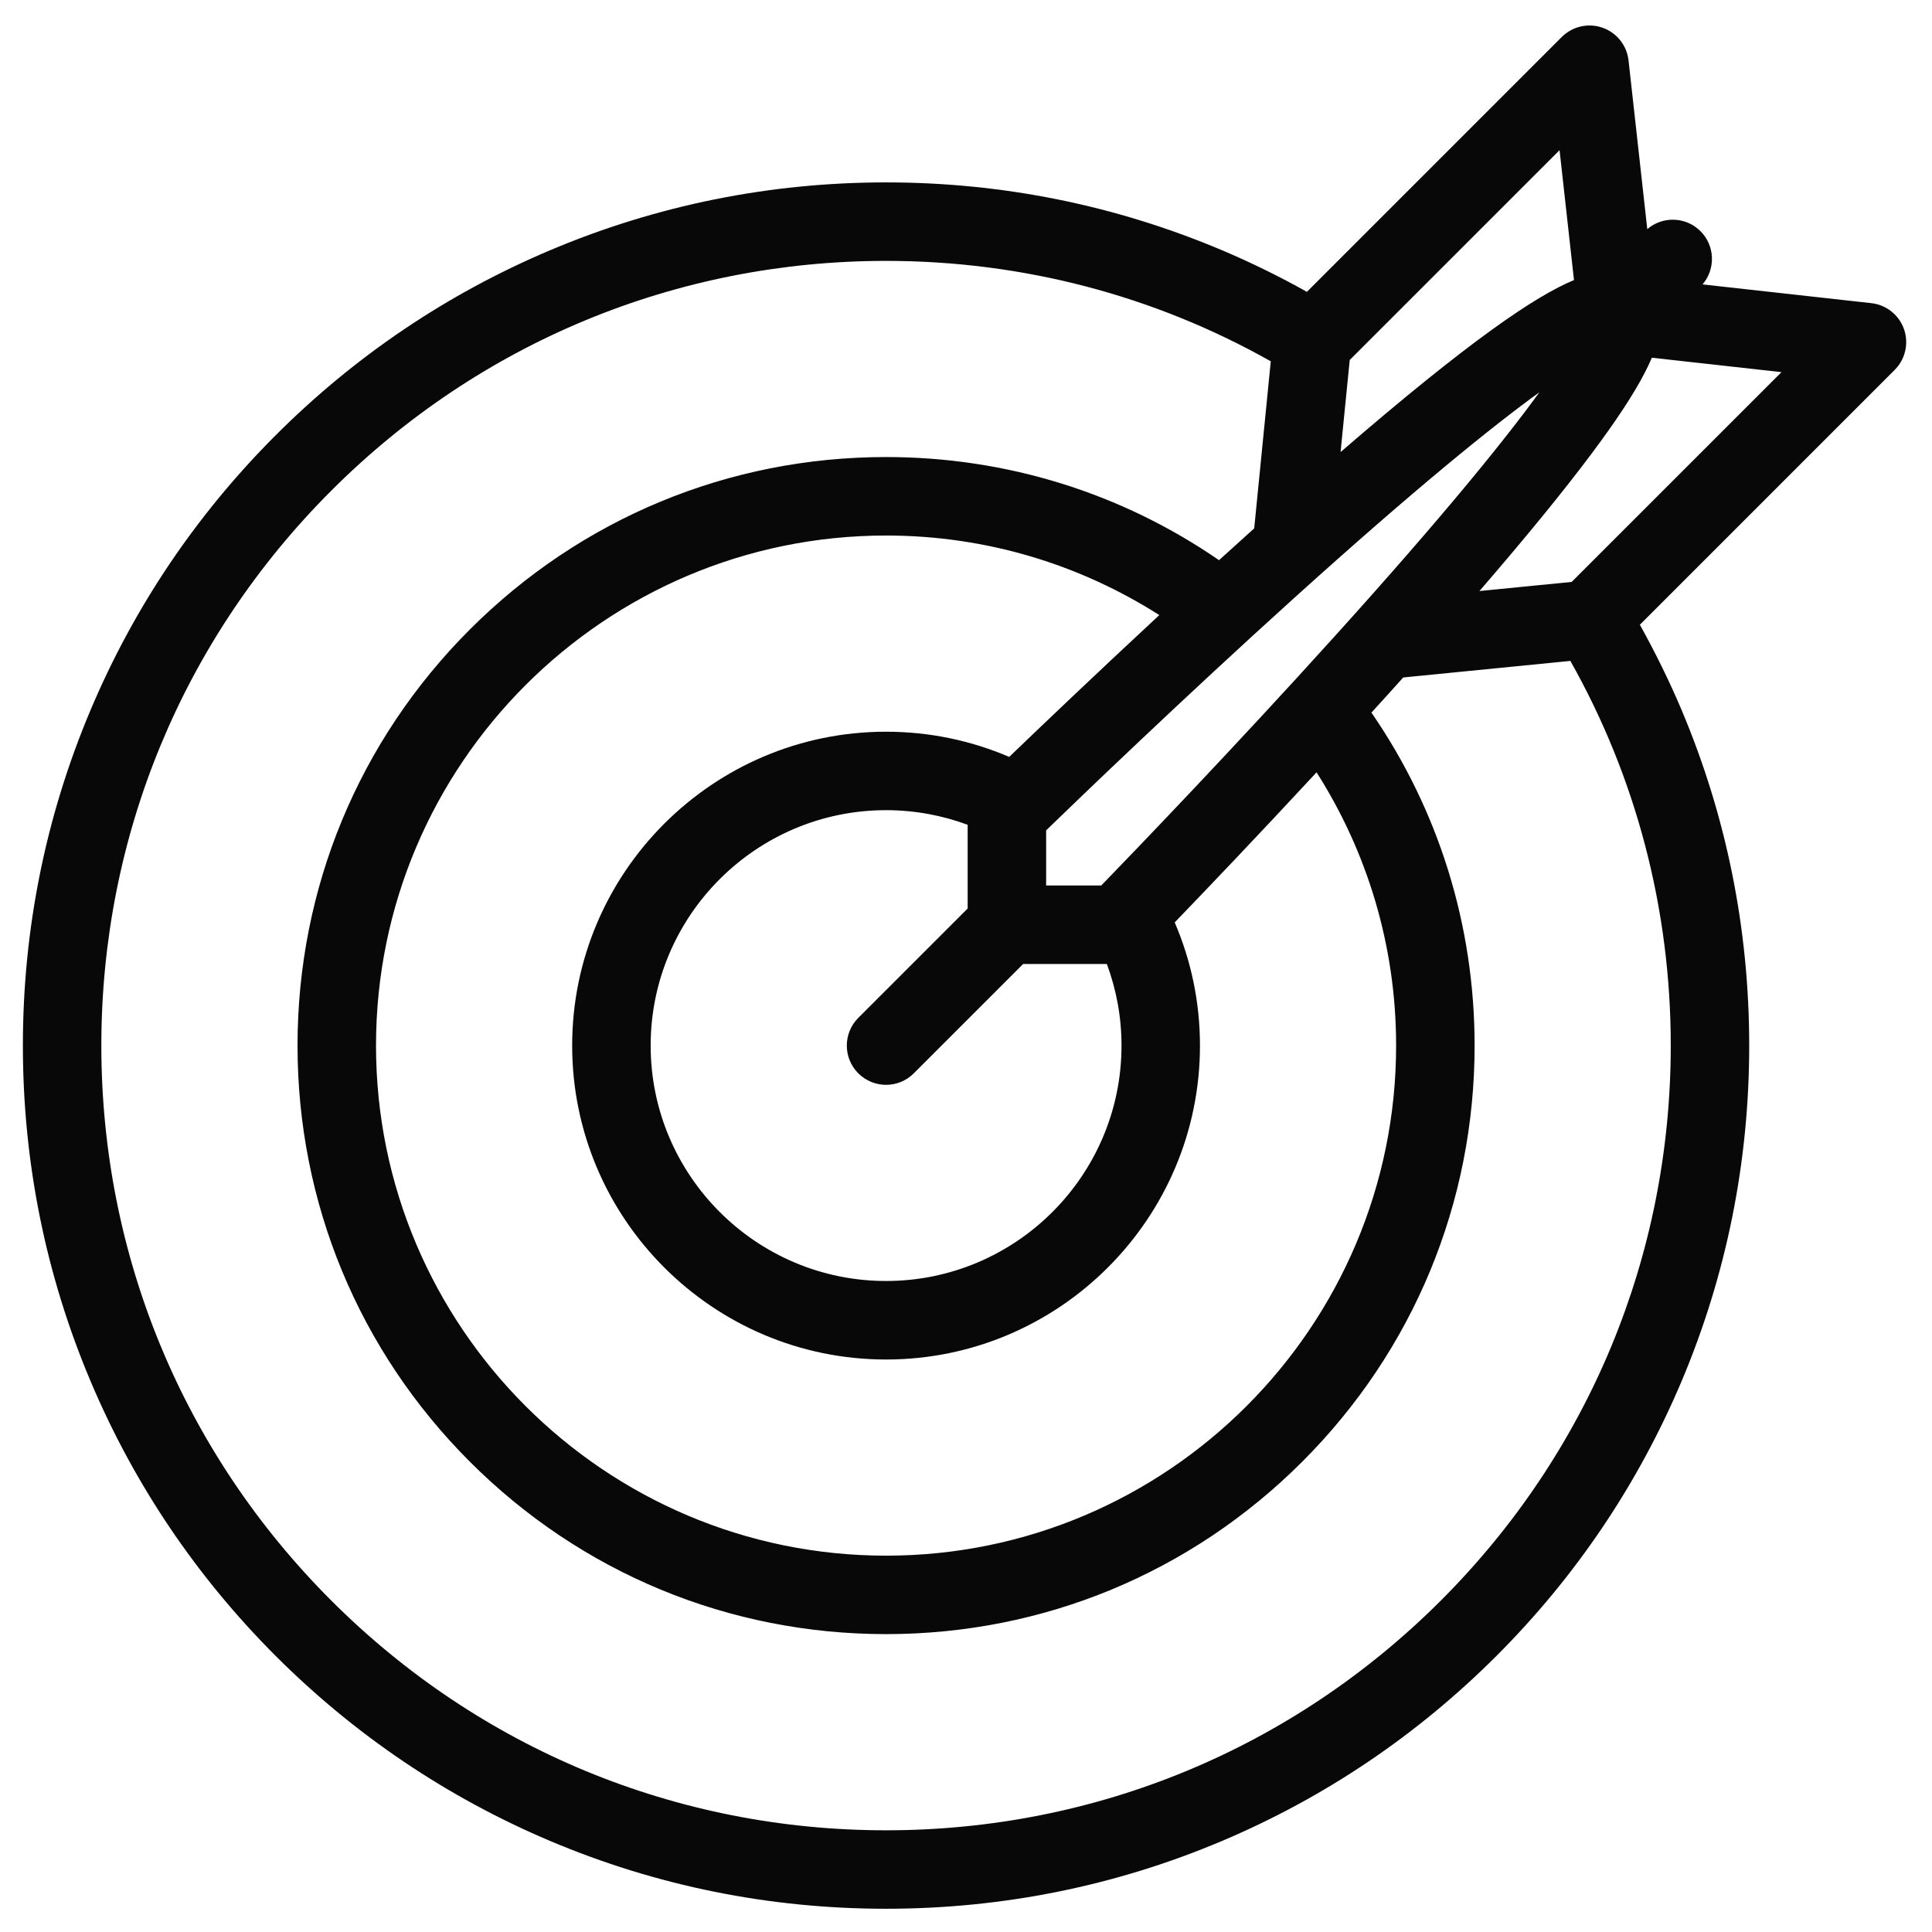 <svg version="1.0" preserveAspectRatio="xMidYMid meet" height="300" viewBox="0 0 224.88 225" zoomAndPan="magnify" width="300" xmlns:xlink="http://www.w3.org/1999/xlink" xmlns="http://www.w3.org/2000/svg"><defs><clipPath id="4fa9c08148"><path clip-rule="nonzero" d="M 2.605 2.664 L 222 2.664 L 222 222.297 L 2.605 222.297 Z M 2.605 2.664"></path></clipPath></defs><g clip-path="url(#4fa9c08148)"><path fill-rule="nonzero" fill-opacity="1" d="M 221.68 38.336 C 221.098 36.676 219.617 35.496 217.871 35.305 L 198.219 33.121 C 199.75 31.328 199.68 28.625 197.977 26.922 C 196.277 25.223 193.574 25.145 191.781 26.684 L 189.598 7.031 C 189.402 5.289 188.227 3.805 186.566 3.227 C 184.914 2.645 183.066 3.066 181.82 4.309 L 152.141 33.988 C 148.949 32.199 145.656 30.582 142.262 29.145 C 129.867 23.906 116.699 21.242 103.129 21.242 C 89.559 21.242 76.398 23.906 64 29.145 C 52.031 34.207 41.277 41.457 32.047 50.688 C 22.816 59.918 15.57 70.668 10.508 82.637 C 5.266 95.035 2.605 108.199 2.605 121.766 C 2.605 135.34 5.266 148.508 10.508 160.902 C 15.57 172.871 22.816 183.621 32.047 192.852 C 41.277 202.078 52.031 209.328 64 214.395 C 76.398 219.637 89.559 222.293 103.129 222.293 C 116.699 222.293 129.867 219.637 142.262 214.395 C 154.23 209.328 164.98 202.078 174.211 192.852 C 183.445 183.621 190.688 172.871 195.758 160.902 C 200.996 148.508 203.652 135.34 203.652 121.766 C 203.652 108.199 200.996 95.035 195.758 82.637 C 194.316 79.242 192.695 75.949 190.918 72.758 L 220.594 43.078 C 221.84 41.836 222.254 39.992 221.68 38.336 Z M 181.566 17.488 L 183.246 32.617 C 178.816 34.449 171.207 39.559 156.062 52.648 L 157.129 41.922 Z M 128.844 112.266 C 129.941 115.227 130.551 118.426 130.551 121.766 C 130.551 136.887 118.246 149.184 103.129 149.184 C 88.016 149.184 75.715 136.887 75.715 121.766 C 75.715 106.648 88.016 94.352 103.129 94.352 C 106.469 94.352 109.672 94.957 112.633 96.055 L 112.633 105.805 L 99.898 118.539 C 98.113 120.32 98.113 123.219 99.898 125 C 100.793 125.891 101.961 126.34 103.129 126.34 C 104.301 126.34 105.469 125.891 106.359 125 L 119.094 112.266 Z M 117.473 88.148 C 113.066 86.262 108.223 85.215 103.129 85.215 C 82.973 85.215 66.574 101.613 66.574 121.766 C 66.574 141.926 82.973 158.328 103.129 158.328 C 123.289 158.328 139.688 141.926 139.688 121.766 C 139.688 116.68 138.641 111.832 136.746 107.422 C 140.328 103.707 146.426 97.328 153.266 89.945 C 159.129 99.152 162.531 110.07 162.531 121.766 C 162.531 154.523 135.883 181.172 103.133 181.172 C 70.379 181.172 43.73 154.523 43.73 121.766 C 43.73 89.016 70.379 62.367 103.133 62.367 C 114.832 62.367 125.75 65.77 134.953 71.633 C 127.578 78.477 121.199 84.566 117.473 88.148 Z M 155.234 74.262 C 143.621 87.121 132.047 99.152 128.191 103.125 L 121.773 103.125 L 121.773 96.703 C 125.746 92.855 137.766 81.289 150.617 69.68 C 164.906 56.773 173.77 49.633 179.219 45.68 C 175.27 51.129 168.133 59.988 155.234 74.262 Z M 167.75 186.391 C 150.488 203.652 127.543 213.156 103.129 213.156 C 78.719 213.156 55.773 203.652 38.512 186.391 C 21.25 169.129 11.742 146.18 11.742 121.766 C 11.742 97.359 21.25 74.41 38.512 57.152 C 55.773 39.887 78.719 30.383 103.129 30.383 C 119.082 30.383 134.41 34.445 147.934 42.078 L 146.004 61.539 C 145.789 61.73 145.578 61.922 145.355 62.121 C 144.203 63.16 143.051 64.203 141.906 65.238 C 130.582 57.434 117.18 53.227 103.129 53.227 C 84.82 53.227 67.609 60.359 54.664 73.305 C 41.719 86.25 34.59 103.461 34.59 121.766 C 34.59 140.082 41.719 157.289 54.664 170.234 C 67.609 183.18 84.82 190.309 103.129 190.309 C 121.438 190.309 138.648 183.18 151.594 170.234 C 164.543 157.289 171.672 140.082 171.672 121.766 C 171.672 107.719 167.461 94.316 159.656 82.988 C 160.891 81.637 162.129 80.273 163.359 78.898 L 182.824 76.969 C 190.453 90.492 194.516 105.816 194.516 121.766 C 194.516 146.18 185.012 169.129 167.75 186.391 Z M 182.977 67.77 L 172.234 68.832 C 177.629 62.59 182 57.238 185.266 52.871 C 188.188 48.969 190.219 45.871 191.492 43.398 C 191.699 42.996 192.008 42.391 192.309 41.66 L 207.41 43.34 Z M 182.977 67.77" fill="#080808"></path></g></svg>